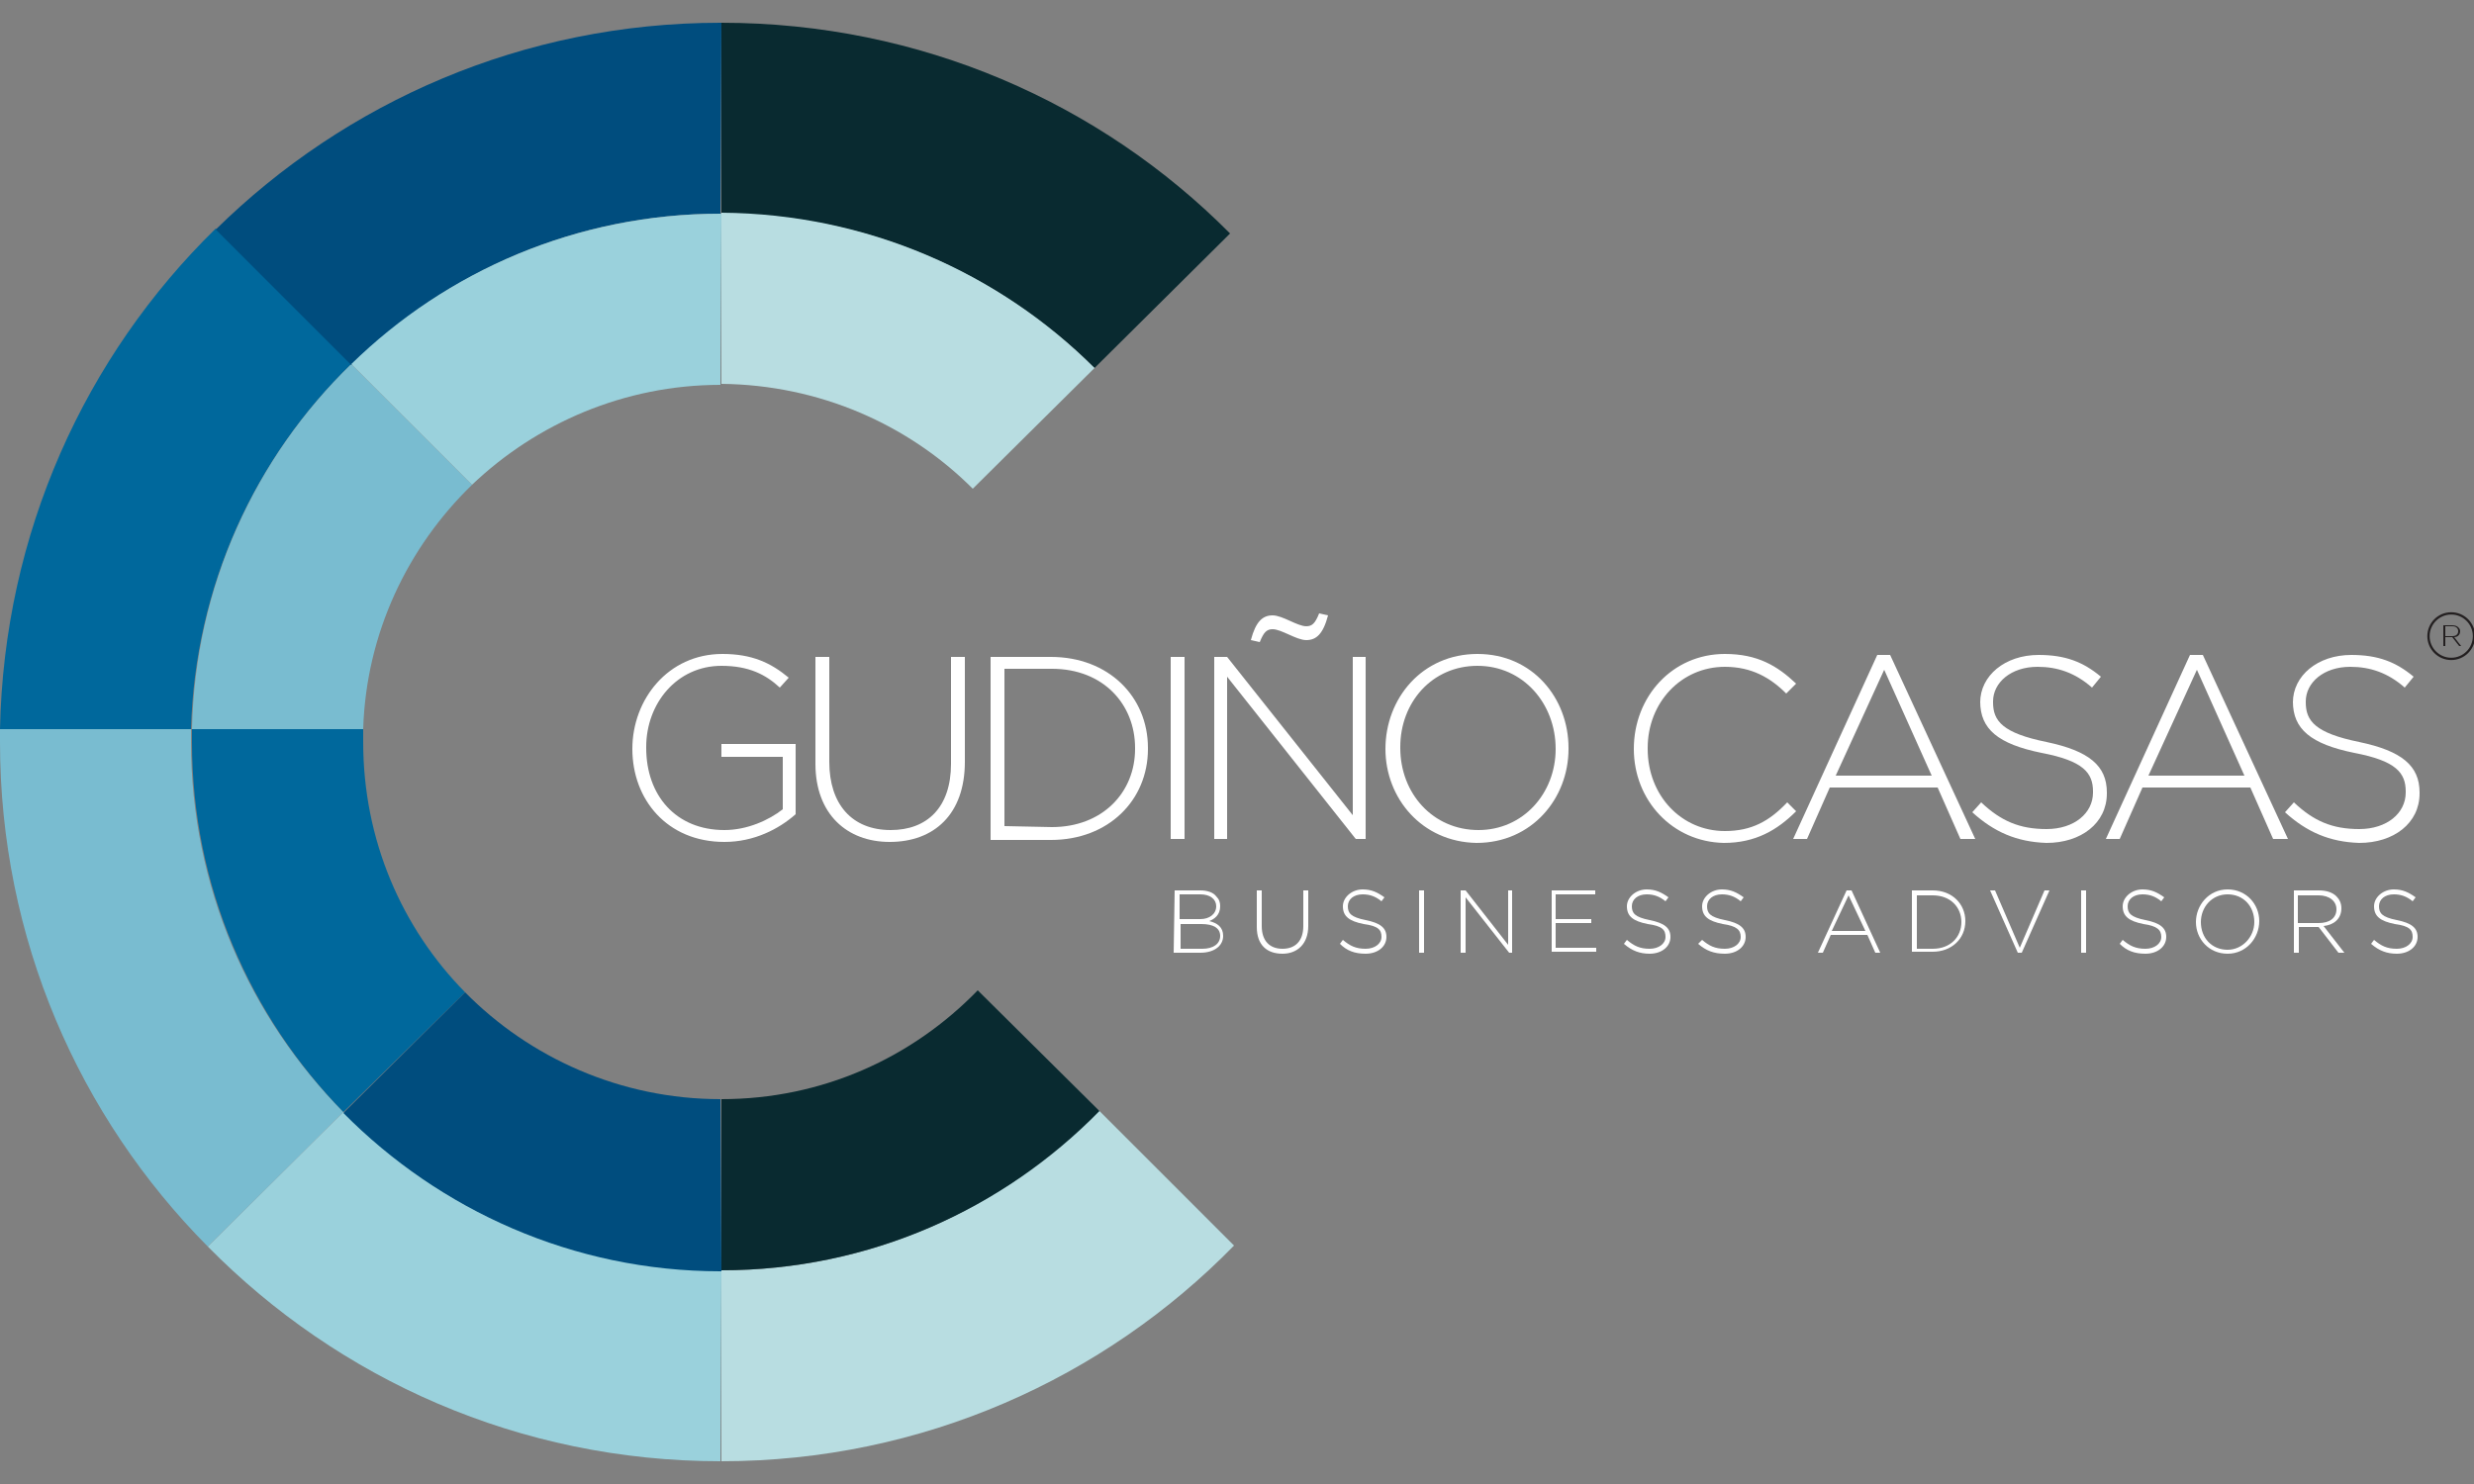 <?xml version="1.0" encoding="utf-8"?>
<!-- Generator: Adobe Illustrator 21.0.2, SVG Export Plug-In . SVG Version: 6.00 Build 0)  -->
<svg version="1.1" id="Layer_1" xmlns="http://www.w3.org/2000/svg" xmlns:xlink="http://www.w3.org/1999/xlink" x="0px" y="0px"
	 viewBox="0 0 250 150" style="enable-background:new 0 0 250 150;" xml:space="preserve">
<rect x="0" y="0" width="250" height="150" fill="#808080" stroke="none"/>
<style type="text/css">
	.st0{fill:#FFFFFF;}
	.st1{fill:#092A30;}
	.st2{fill:#B8DDE1;}
	.st3{fill:#00689C;}
	.st4{fill:#79BCD0;}
	.st5{fill:#004D7E;}
	.st6{fill:#9AD1DC;}
	.st7{fill:#231F20;}
	.st8{fill:none;stroke:#231F20;stroke-width:0.232;}
</style>
<g>
	<g>
		<g>
			<g>
				<path class="st0" d="M63.9,75.7L63.9,75.7c0-5,3.6-9.6,9.1-9.6c3,0,4.9,0.9,6.7,2.4l-0.9,1c-1.4-1.3-3.1-2.2-5.9-2.2
					c-4.5,0-7.6,3.8-7.6,8.2v0.1c0,4.8,3,8.3,7.9,8.3c2.3,0,4.5-1,5.9-2.1v-5.3h-6.2v-1.3h7.5v7.1c-1.7,1.5-4.2,2.8-7.2,2.8
					C67.4,85.1,63.9,80.8,63.9,75.7z"/>
				<path class="st0" d="M82.4,77.2V66.4h1.4V77c0,4.3,2.3,6.9,6.2,6.9c3.7,0,6.1-2.3,6.1-6.7V66.4h1.4V77c0,5.3-3.1,8.1-7.6,8.1
					C85.6,85.1,82.4,82.3,82.4,77.2z"/>
				<path class="st0" d="M100.1,66.4h6.1c5.8,0,9.8,4,9.8,9.2v0.1c0,5.2-4,9.2-9.8,9.2h-6.1V66.4z M106.3,83.6
					c5.1,0,8.4-3.5,8.4-7.9v-0.1c0-4.4-3.2-8-8.4-8h-4.8v15.9L106.3,83.6L106.3,83.6z"/>
				<path class="st0" d="M118.3,66.4h1.4v18.4h-1.4V66.4z"/>
				<path class="st0" d="M122.7,66.4h1.3l12.7,16v-16h1.3v18.4h-1l-13-16.4v16.4h-1.3V66.4z M126.4,64.7c0.5-1.9,1.2-2.5,2.2-2.5
					c1,0,2.5,1.1,3.4,1.1c0.6,0,0.9-0.3,1.3-1.3l0.9,0.2c-0.5,1.9-1.2,2.5-2.2,2.5s-2.5-1.1-3.4-1.1c-0.6,0-0.9,0.3-1.3,1.3
					L126.4,64.7z"/>
				<path class="st0" d="M140,75.7L140,75.7c0-5.1,3.7-9.6,9.3-9.6s9.2,4.5,9.2,9.5c0,0,0,0,0,0.1c0,5-3.7,9.5-9.3,9.5
					C143.7,85.1,140,80.7,140,75.7z M157.2,75.7L157.2,75.7c0-4.6-3.3-8.4-7.9-8.4c-4.6,0-7.8,3.7-7.8,8.2v0.1
					c0,4.6,3.3,8.3,7.9,8.3C153.9,83.9,157.2,80.2,157.2,75.7z"/>
				<path class="st0" d="M165.1,75.7L165.1,75.7c0-5.3,3.9-9.6,9.2-9.6c3.3,0,5.3,1.2,7.2,3l-1,1c-1.6-1.6-3.5-2.7-6.2-2.7
					c-4.4,0-7.8,3.6-7.8,8.2v0.1c0,4.7,3.4,8.3,7.8,8.3c2.7,0,4.5-1,6.3-2.9l0.9,0.9c-1.9,1.9-4.1,3.2-7.3,3.2
					C169,85.1,165.1,80.9,165.1,75.7z"/>
				<path class="st0" d="M189.7,66.2h1.3l8.6,18.6h-1.5l-2.3-5.2h-10.9l-2.3,5.2h-1.4L189.7,66.2z M195.2,78.4l-4.8-10.7l-4.9,10.7
					H195.2z"/>
				<path class="st0" d="M199.3,82.1l0.9-1c2,1.9,3.9,2.7,6.6,2.7c2.8,0,4.7-1.6,4.7-3.7V80c0-1.9-1-3.1-5.2-3.9
					c-4.4-0.9-6.2-2.4-6.2-5.2V71c0-2.7,2.5-4.8,5.9-4.8c2.7,0,4.5,0.7,6.3,2.2l-0.9,1.1c-1.7-1.5-3.5-2.1-5.5-2.1
					c-2.7,0-4.5,1.6-4.5,3.5V71c0,1.9,1,3.1,5.4,4c4.3,0.9,6.1,2.4,6.1,5.1v0.1c0,3-2.6,5-6.1,5C203.8,85.1,201.5,84.1,199.3,82.1z"
					/>
				<path class="st0" d="M221.3,66.2h1.3l8.6,18.6h-1.5l-2.3-5.2h-10.9l-2.3,5.2h-1.4L221.3,66.2z M226.8,78.4L222,67.7l-4.9,10.7
					H226.8z"/>
				<path class="st0" d="M230.9,82.1l0.9-1c2,1.9,3.9,2.7,6.6,2.7c2.8,0,4.7-1.6,4.7-3.7V80c0-1.9-1-3.1-5.2-3.9
					c-4.4-0.9-6.2-2.4-6.2-5.2V71c0-2.7,2.5-4.8,5.9-4.8c2.7,0,4.5,0.7,6.3,2.2l-0.9,1.1c-1.7-1.5-3.5-2.1-5.5-2.1
					c-2.7,0-4.5,1.6-4.5,3.5V71c0,1.9,1,3.1,5.4,4c4.3,0.9,6.1,2.4,6.1,5.1v0.1c0,3-2.6,5-6.1,5C235.4,85.1,233.1,84.1,230.9,82.1z"
					/>
			</g>
		</g>
		<g>
			<path class="st0" d="M118.7,90h2.6c0.7,0,1.3,0.2,1.6,0.6c0.3,0.3,0.4,0.6,0.4,1l0,0c0,0.9-0.6,1.3-1.1,1.5
				c0.8,0.2,1.4,0.6,1.4,1.5l0,0c0,1-0.9,1.7-2.3,1.7h-2.7L118.7,90L118.7,90z M121.3,92.9c0.9,0,1.6-0.5,1.6-1.3l0,0
				c0-0.7-0.6-1.2-1.6-1.2h-2.1v2.5H121.3z M121.5,95.9c1.1,0,1.8-0.5,1.8-1.3l0,0c0-0.8-0.7-1.2-1.9-1.2h-2.1v2.5H121.5z"/>
			<path class="st0" d="M127,93.7V90h0.5v3.6c0,1.5,0.8,2.3,2.1,2.3s2.1-0.8,2.1-2.3V90h0.5v3.6c0,1.8-1.1,2.8-2.6,2.8
				C128,96.4,127,95.5,127,93.7z"/>
			<path class="st0" d="M135.4,95.4l0.3-0.4c0.7,0.6,1.3,0.9,2.3,0.9c0.9,0,1.6-0.5,1.6-1.2l0,0c0-0.7-0.3-1.1-1.8-1.3
				c-1.5-0.3-2.1-0.8-2.1-1.8l0,0c0-0.9,0.9-1.7,2-1.7c0.9,0,1.5,0.3,2.2,0.8l-0.3,0.4c-0.6-0.5-1.2-0.7-1.9-0.7
				c-0.9,0-1.5,0.5-1.5,1.2l0,0c0,0.7,0.3,1.1,1.8,1.4s2.1,0.8,2.1,1.7l0,0c0,1-0.9,1.7-2.1,1.7C136.9,96.4,136.1,96.1,135.4,95.4z"
				/>
			<path class="st0" d="M143.4,90h0.5v6.3h-0.5V90z"/>
			<path class="st0" d="M147.7,90h0.4l4.3,5.5V90h0.4v6.3h-0.3l-4.4-5.6v5.6h-0.5V90H147.7z"/>
			<path class="st0" d="M156.7,90h4.5v0.4h-4v2.5h3.6v0.4h-3.6v2.5h4.1v0.4h-4.5V90H156.7z"/>
			<path class="st0" d="M164.1,95.4l0.3-0.4c0.7,0.6,1.3,0.9,2.3,0.9c0.9,0,1.6-0.5,1.6-1.2l0,0c0-0.7-0.3-1.1-1.8-1.3
				c-1.5-0.3-2.1-0.8-2.1-1.8l0,0c0-0.9,0.9-1.7,2-1.7c0.9,0,1.5,0.3,2.2,0.8l-0.3,0.4c-0.6-0.5-1.2-0.7-1.9-0.7
				c-0.9,0-1.5,0.5-1.5,1.2l0,0c0,0.7,0.3,1.1,1.8,1.4s2.1,0.8,2.1,1.7l0,0c0,1-0.9,1.7-2.1,1.7C165.7,96.4,164.9,96.1,164.1,95.4z"
				/>
			<path class="st0" d="M171.6,95.4L172,95c0.7,0.6,1.3,0.9,2.3,0.9c0.9,0,1.6-0.5,1.6-1.2l0,0c0-0.7-0.4-1.1-1.8-1.3
				c-1.5-0.3-2.1-0.8-2.1-1.8l0,0c0-0.9,0.9-1.7,2-1.7c0.9,0,1.5,0.3,2.2,0.8l-0.3,0.4c-0.6-0.5-1.2-0.7-1.9-0.7
				c-0.9,0-1.5,0.5-1.5,1.2l0,0c0,0.7,0.3,1.1,1.8,1.4s2.1,0.8,2.1,1.7l0,0c0,1-0.9,1.7-2.1,1.7C173.2,96.4,172.4,96.1,171.6,95.4z"
				/>
			<path class="st0" d="M186.6,90h0.5l2.9,6.3h-0.5l-0.8-1.8H185l-0.8,1.8h-0.5L186.6,90z M188.5,94.1l-1.7-3.6l-1.7,3.6H188.5z"/>
			<path class="st0" d="M193.2,90h2.1c2,0,3.3,1.4,3.3,3.1l0,0c0,1.8-1.4,3.1-3.3,3.1h-2.1V90z M195.3,95.9c1.8,0,2.9-1.2,2.9-2.7
				l0,0c0-1.5-1.1-2.7-2.9-2.7h-1.6v5.4C193.7,95.9,195.3,95.9,195.3,95.9z"/>
			<path class="st0" d="M201.1,90h0.5l2.5,5.8l2.5-5.8h0.5l-2.8,6.3h-0.4L201.1,90z"/>
			<path class="st0" d="M210.3,90h0.5v6.3h-0.5V90z"/>
			<path class="st0" d="M214.2,95.4l0.3-0.4c0.7,0.6,1.3,0.9,2.3,0.9c0.9,0,1.6-0.5,1.6-1.2l0,0c0-0.7-0.4-1.1-1.8-1.3
				c-1.5-0.3-2.1-0.8-2.1-1.8l0,0c0-0.9,0.9-1.7,2-1.7c0.9,0,1.5,0.3,2.2,0.8l-0.3,0.4c-0.6-0.5-1.2-0.7-1.9-0.7
				c-0.9,0-1.5,0.5-1.5,1.2l0,0c0,0.7,0.3,1.1,1.8,1.4s2.1,0.8,2.1,1.7l0,0c0,1-0.9,1.7-2.1,1.7C215.7,96.4,214.9,96.1,214.2,95.4z"
				/>
			<path class="st0" d="M221.9,93.2L221.9,93.2c0-1.7,1.3-3.3,3.2-3.3s3.2,1.5,3.2,3.2l0,0c0,1.7-1.3,3.3-3.2,3.3
				C223.2,96.4,221.9,94.9,221.9,93.2z M227.8,93.2L227.8,93.2c0-1.6-1.1-2.8-2.7-2.8c-1.6,0-2.7,1.3-2.7,2.8l0,0
				c0,1.6,1.1,2.8,2.7,2.8C226.6,96,227.8,94.7,227.8,93.2z"/>
			<path class="st0" d="M231.7,90h2.6c0.8,0,1.4,0.2,1.8,0.6c0.3,0.3,0.5,0.7,0.5,1.2l0,0c0,1.1-0.8,1.7-1.8,1.8l2.1,2.7h-0.6
				l-2-2.6l0,0h-2v2.6h-0.5V90H231.7z M234.3,93.3c1.1,0,1.8-0.5,1.8-1.4l0,0c0-0.8-0.7-1.4-1.8-1.4h-2.1v2.8H234.3z"/>
			<path class="st0" d="M239.6,95.4l0.3-0.4c0.7,0.6,1.3,0.9,2.3,0.9c0.9,0,1.6-0.5,1.6-1.2l0,0c0-0.7-0.3-1.1-1.8-1.3
				c-1.5-0.3-2.1-0.8-2.1-1.8l0,0c0-0.9,0.9-1.7,2-1.7c0.9,0,1.5,0.3,2.2,0.8l-0.3,0.4c-0.6-0.5-1.2-0.7-1.9-0.7
				c-0.9,0-1.5,0.5-1.5,1.2l0,0c0,0.7,0.3,1.1,1.8,1.4s2.1,0.8,2.1,1.7l0,0c0,1-0.9,1.7-2.1,1.7C241.2,96.4,240.4,96.1,239.6,95.4z"
				/>
		</g>
		<g>
			<path class="st1" d="M110.6,37.2l13.7-13.6C111.2,10.4,93,2.3,72.9,2.3v19.3C87.6,21.6,100.9,27.6,110.6,37.2z"/>
			<path class="st2" d="M98.3,49.4l12.3-12.2c-9.6-9.6-23-15.6-37.7-15.7v17.3C82.8,38.9,91.8,42.9,98.3,49.4z"/>
			<path class="st3" d="M35.5,36.8L21.8,23.1C8.6,36,0.4,53.9,0,73.7h19.3C19.7,59.2,25.8,46.2,35.5,36.8z"/>
			<path class="st4" d="M47.7,49L35.5,36.8c-9.7,9.4-15.8,22.5-16.1,36.9h17.3C37,64,41.2,55.3,47.7,49z"/>
			<path class="st5" d="M72.8,21.6C72.8,21.6,72.9,21.6,72.8,21.6l0.1-19.3h-0.1c-19.9,0-37.9,8-51,20.9l13.7,13.7
				C45.1,27.4,58.3,21.6,72.8,21.6z"/>
			<path class="st6" d="M72.8,38.9C72.8,38.9,72.9,38.9,72.8,38.9l0.1-17.3h-0.1c-14.5,0-27.7,5.8-37.3,15.2L47.7,49
				C54.2,42.8,63.1,38.9,72.8,38.9z"/>
			<path class="st4" d="M19.3,75c0-0.4,0-0.9,0-1.3H0c0,0.4,0,0.9,0,1.3c0,19.9,8,37.9,21,51l13.7-13.6
				C25.2,102.8,19.3,89.6,19.3,75z"/>
			<path class="st3" d="M36.7,75c0-0.4,0-0.9,0-1.3H19.4c0,0.4,0,0.9,0,1.3c0,14.6,5.9,27.8,15.3,37.4L47,100.3
				C40.6,93.8,36.7,84.9,36.7,75z"/>
			<path class="st2" d="M72.9,128.4v19.3c20.3,0,38.7-8.4,51.8-21.8L111,112.2C101.4,122.2,87.9,128.4,72.9,128.4z"/>
			<path class="st1" d="M98.8,100.1c-6.6,6.8-15.7,11-25.9,11v17.3c15,0,28.5-6.2,38.2-16.1L98.8,100.1z"/>
			<path class="st6" d="M72.8,147.7C72.8,147.7,72.9,147.7,72.8,147.7l0.1-19.3h-0.1c-14.9,0-28.4-6.1-38.1-16L21,126
				C34.2,139.4,52.5,147.7,72.8,147.7z"/>
			<path class="st5" d="M72.8,111.1c-10.1,0-19.3-4.2-25.8-10.8l-12.3,12.2c9.7,9.8,23.2,16,38.1,16h0.1L72.8,111.1
				C72.9,111.1,72.8,111.1,72.8,111.1z"/>
		</g>
	</g>
	<g>
		<g>
			<path class="st7" d="M246.9,63.2h0.9c0.3,0,0.5,0.1,0.6,0.2c0.1,0.1,0.2,0.2,0.2,0.4l0,0c0,0.4-0.3,0.6-0.6,0.6l0.7,0.9h-0.2
				l-0.7-0.9l0,0h-0.7v0.9h-0.2V63.2z M247.8,64.3c0.4,0,0.6-0.2,0.6-0.5l0,0c0-0.3-0.2-0.5-0.6-0.5h-0.7v1H247.8z"/>
		</g>
	</g>
	<circle class="st8" cx="247.7" cy="64.3" r="2.3"/>
</g>
</svg>
